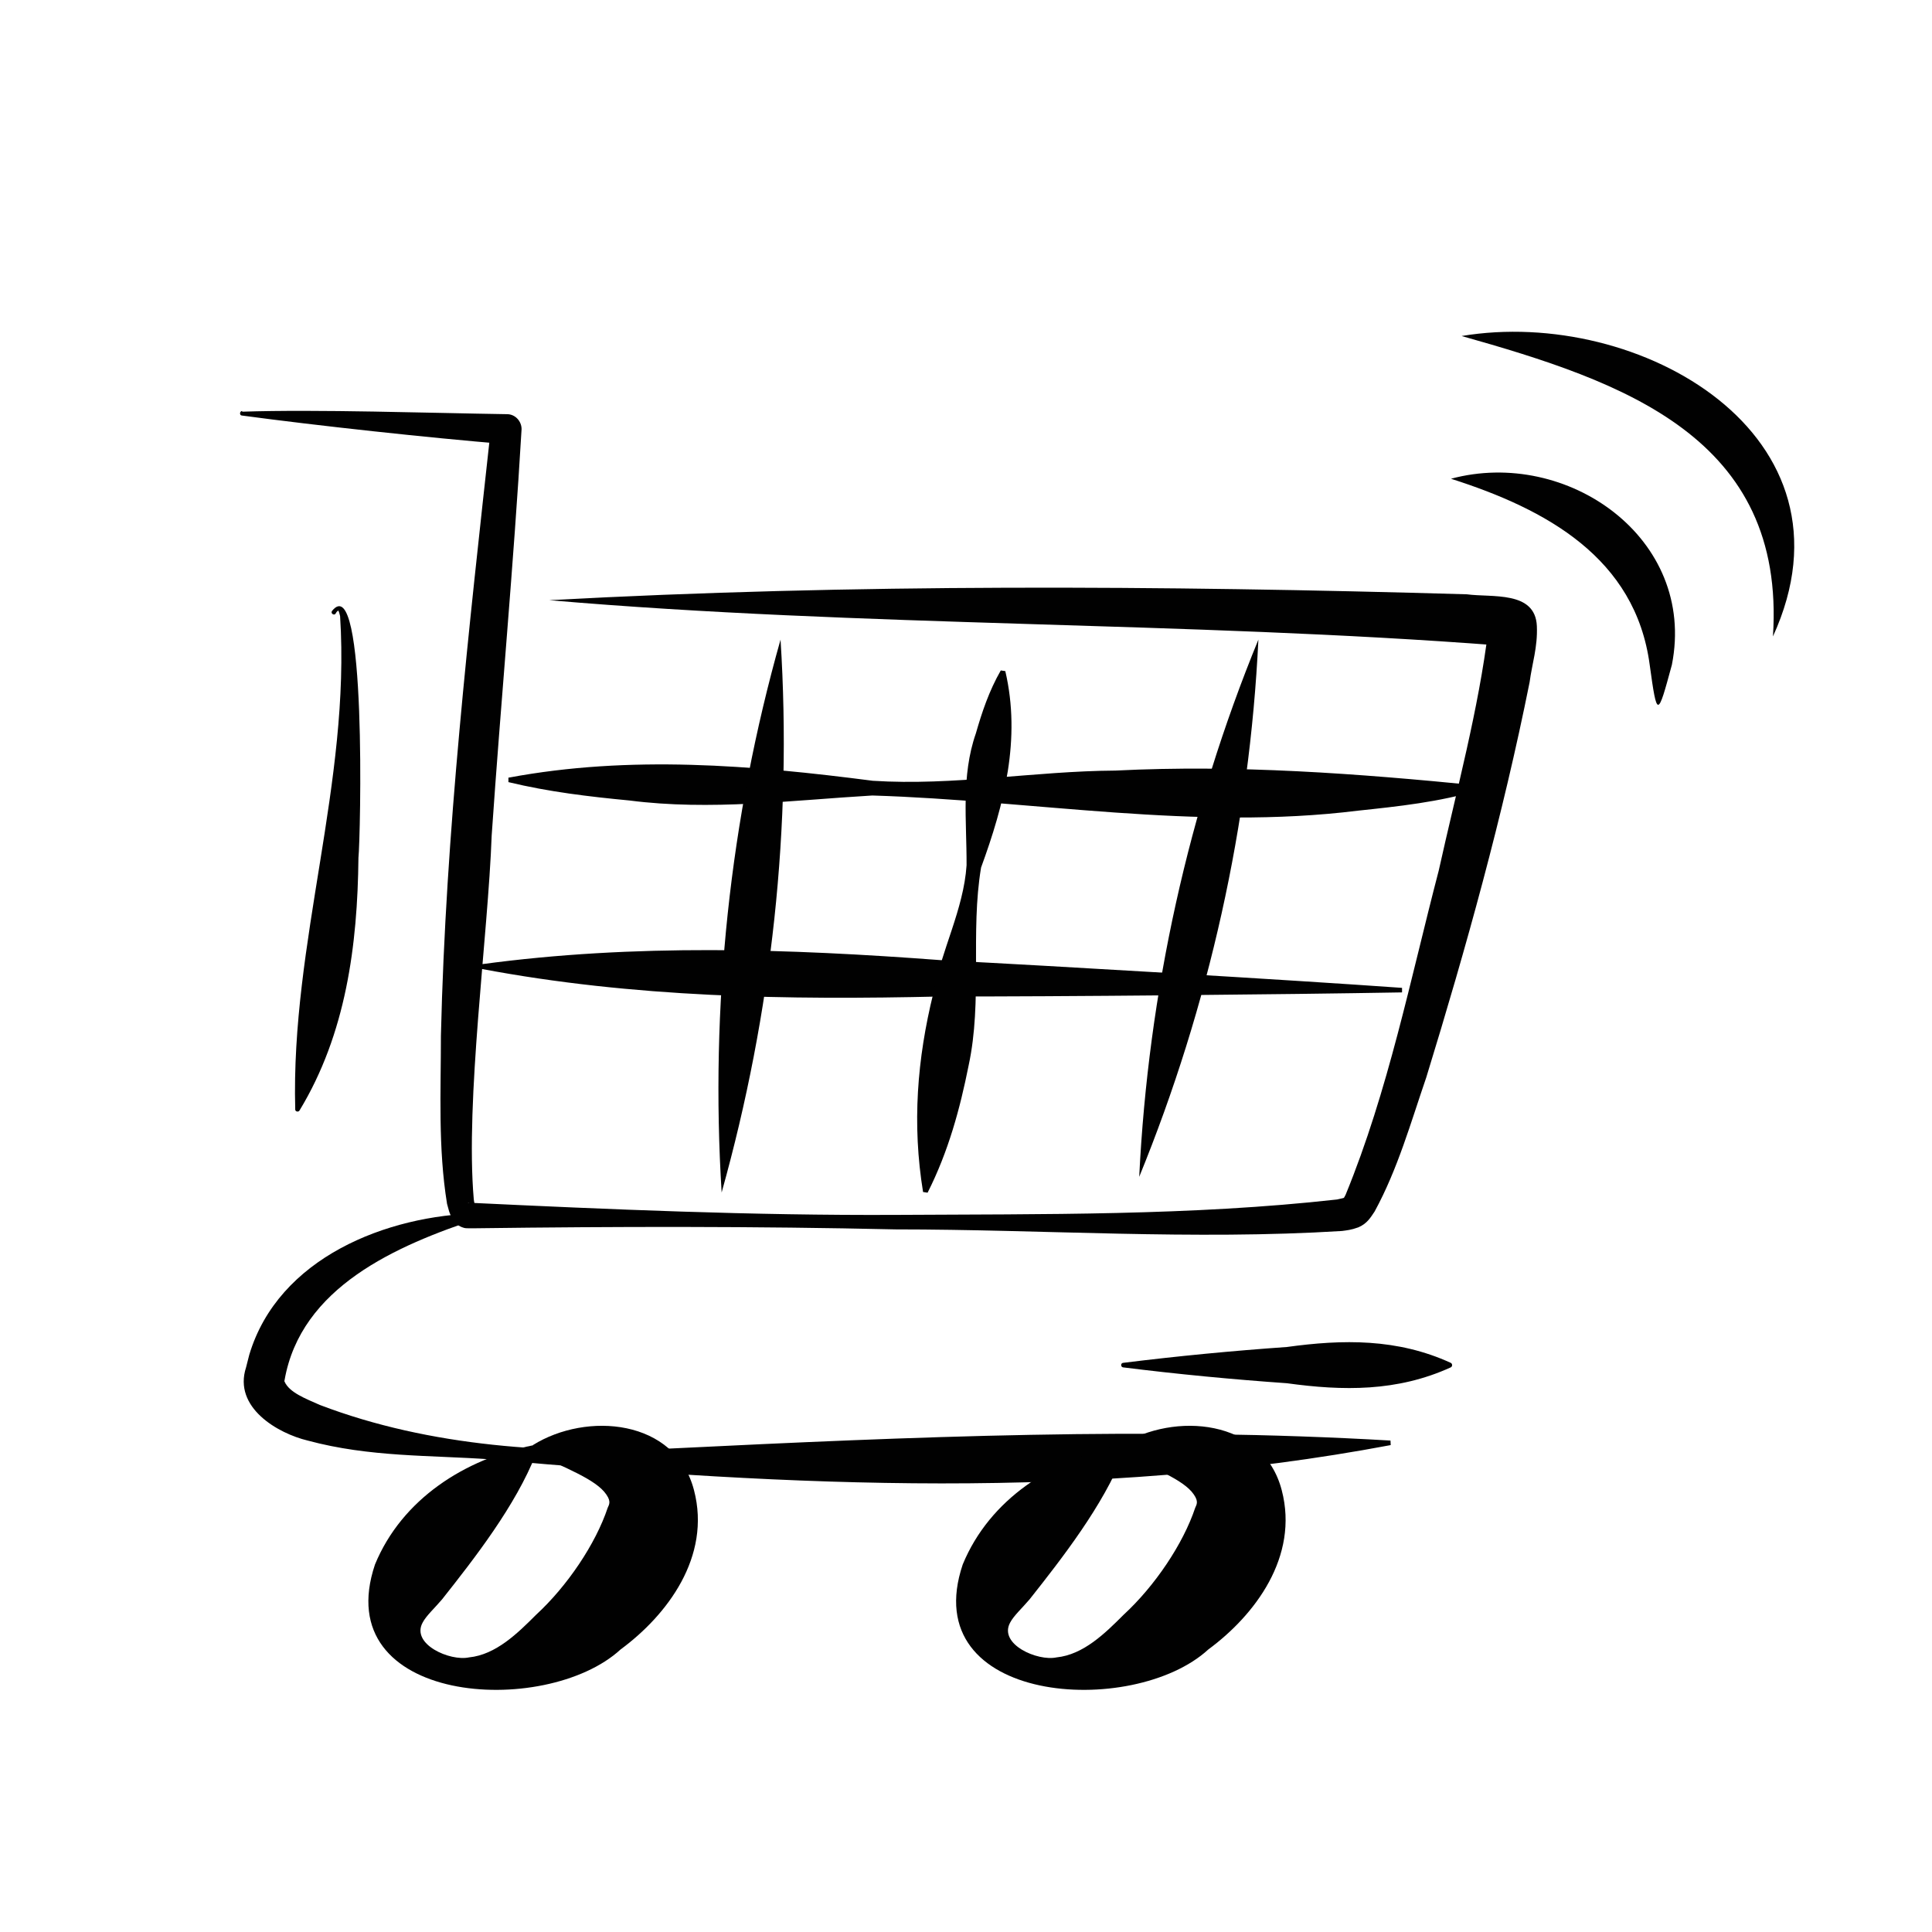 <?xml version="1.0" encoding="UTF-8"?>
<svg id="Calque_2" data-name="Calque 2" xmlns="http://www.w3.org/2000/svg" viewBox="0 0 85.27 85.27">
  <defs>
    <style>
      .cls-1 {
        fill: none;
      }

      .cls-2 {
        fill: #010101;
      }
    </style>
  </defs>
  <g id="Calque_2-2" data-name="Calque 2">
    <rect class="cls-1" width="85.27" height="85.27"/>
  </g>
  <g id="Calque_1-2" data-name="Calque 1">
    <path class="cls-2" d="M10.69,18.17c3.34-.11,8.29.06,11.69.11.36,0,.64.31.64.66-.35,5.99-.91,11.96-1.32,17.94-.16,4.44-1.17,11.68-.79,16.05.01.14.08.34.06.29.03-.01-.23-.17-.33-.14,6.29.3,12.58.57,18.88.54,6.49-.04,13.05.04,19.49-.68.15-.03.35-.08.37-.09-.15.1-.05.02.01-.12,1.88-4.58,2.86-9.52,4.11-14.31.78-3.52,1.76-7.11,2.19-10.65.01.08.09.36.22.47.07.1.31.24.29.23.18.08.14.04-.01.02-13.91-1.07-28.13-.81-41.95-2,13.36-.73,27.03-.65,40.5-.26,1.1.15,3.02-.17,3.09,1.4.04.93-.21,1.65-.32,2.48-1.19,5.93-2.79,11.68-4.56,17.44-.68,1.98-1.26,4.05-2.28,5.92-.18.27-.34.54-.72.7-.33.12-.51.13-.72.16-6.59.41-13.16-.07-19.71-.07-6.16-.14-12.33-.13-18.49-.05,0,0-.28,0-.28,0h-.07s-.03,0-.03,0c-.03,0-.12,0-.18-.02-.25-.07-.37-.22-.44-.3-.23-.36-.23-.54-.3-.76-.4-2.47-.27-4.95-.27-7.42.21-8.99,1.23-17.92,2.21-26.85,0,0,.63.74.63.74-3.38-.28-8.29-.81-11.62-1.26-.12,0-.11-.2.01-.2h0Z"/>
    <path class="cls-2" d="M22.46,34.32c5.35-1,10.73-.55,16.06.14,3.57.23,7.15-.43,10.71-.45,5.36-.27,10.69.13,16.03.66,0,0,.03.2.03.2-1.77.53-3.57.72-5.36.91-7.17.89-14.29-.45-21.43-.67-3.57.21-7.14.68-10.72.22-1.78-.17-3.56-.38-5.34-.81v-.2h0Z"/>
    <path class="cls-2" d="M61.88,43.8c-5.07.09-15.27.19-20.34.18-6.81.16-13.58.05-20.31-1.22,0,0,0-.2,0-.2,6.79-.92,13.55-.69,20.34-.18,5.06.26,15.25.86,20.31,1.22,0,0,0,.2,0,.2h0Z"/>
    <path class="cls-2" d="M31.85,52.63c-.51-8.21.36-16.48,2.6-24.4.52,8.21-.38,16.48-2.6,24.4h0Z"/>
    <path class="cls-2" d="M50.28,51.94c.4-8.13,2.17-16.18,5.26-23.71-.39,8.13-2.18,16.17-5.26,23.71h0Z"/>
    <path class="cls-2" d="M44.37,29.62c.7,3-.05,5.88-1.07,8.67-.48,2.87.07,5.87-.55,8.74-.38,1.9-.89,3.79-1.81,5.61,0,0-.2-.03-.2-.03-.49-3-.26-5.88.45-8.76.35-1.9,1.34-3.71,1.47-5.66.01-1.94-.25-3.93.41-5.82.27-.94.58-1.87,1.1-2.78l.2.03h0Z"/>
    <path class="cls-2" d="M21.17,53.76c-3.72,1.22-7.89,3.06-8.61,7.15-.02.08,0,.04,0,.07.21.48.93.75,1.56,1.03,4.88,1.86,10.3,2.18,15.5,1.92,10.59-.52,21.13-.97,31.75-.35,0,0,.01.2.01.2-13.15,2.48-26.5,1.82-39.73.63-2.66-.19-5.33-.09-8.07-.83-1.3-.31-3.3-1.45-2.72-3.23,0,0,.14-.55.14-.55,1.28-4.29,6.07-6.17,10.16-6.25,0,0,.02.2.02.2h0Z"/>
    <path class="cls-2" d="M23.66,64.16c-.9,2.29-2.71,4.61-4.15,6.43-.33.39-.7.72-.86,1.03-.51.95,1.21,1.71,2.05,1.53,1.19-.12,2.15-1.07,2.96-1.88,1.38-1.27,2.63-3.13,3.16-4.72.05-.13.17-.26-.06-.59-.45-.67-1.87-1.19-3.09-1.79h0ZM23.52,63.78c2.37-1.48,6.29-1.16,7.11,1.99.77,2.94-1.19,5.52-3.24,7.03-3.32,3.05-12.92,2.43-10.84-3.75,1.19-2.89,3.97-4.66,6.97-5.26h0Z"/>
    <path class="cls-2" d="M49.59,64.16c-.9,2.29-2.71,4.61-4.15,6.43-.33.39-.7.72-.86,1.03-.51.95,1.21,1.71,2.05,1.53,1.19-.12,2.15-1.07,2.96-1.88,1.38-1.27,2.63-3.13,3.16-4.72.05-.13.17-.26-.06-.59-.45-.67-1.87-1.19-3.09-1.79h0ZM49.46,63.78c2.37-1.48,6.29-1.16,7.11,1.99.77,2.94-1.19,5.52-3.24,7.03-3.32,3.05-12.92,2.43-10.84-3.75,1.19-2.89,3.97-4.66,6.97-5.26h0Z"/>
    <path class="cls-2" d="M64.04,21.13c5.12-1.38,10.85,2.62,9.75,8.21-.63,2.32-.65,2.39-.98,0-.63-4.72-4.57-6.87-8.77-8.21h0Z"/>
    <path class="cls-2" d="M64.51,14.83c7.82-1.31,17.81,4.36,13.74,13.26.58-8.8-6.62-11.25-13.74-13.26h0Z"/>
    <path class="cls-2" d="M14.65,26.97c1.55-1.96,1.26,10.07,1.17,10.89-.04,3.86-.55,7.77-2.6,11.15-.05.09-.2.05-.19-.05-.2-7.37,2.45-14.41,1.98-21.77-.02-.1-.06-.22-.08-.24.05-.03-.06.01-.11.12-.06.12-.24.01-.17-.1h0Z"/>
    <path class="cls-2" d="M49.57,60.15c2.41-.3,4.82-.53,7.23-.7,2.47-.34,4.87-.38,7.23.7.08.04.08.16,0,.2-2.37,1.08-4.76,1.04-7.23.7-2.42-.17-4.83-.4-7.23-.7-.11-.01-.12-.19,0-.2h0Z"/>
  </g>
</svg>